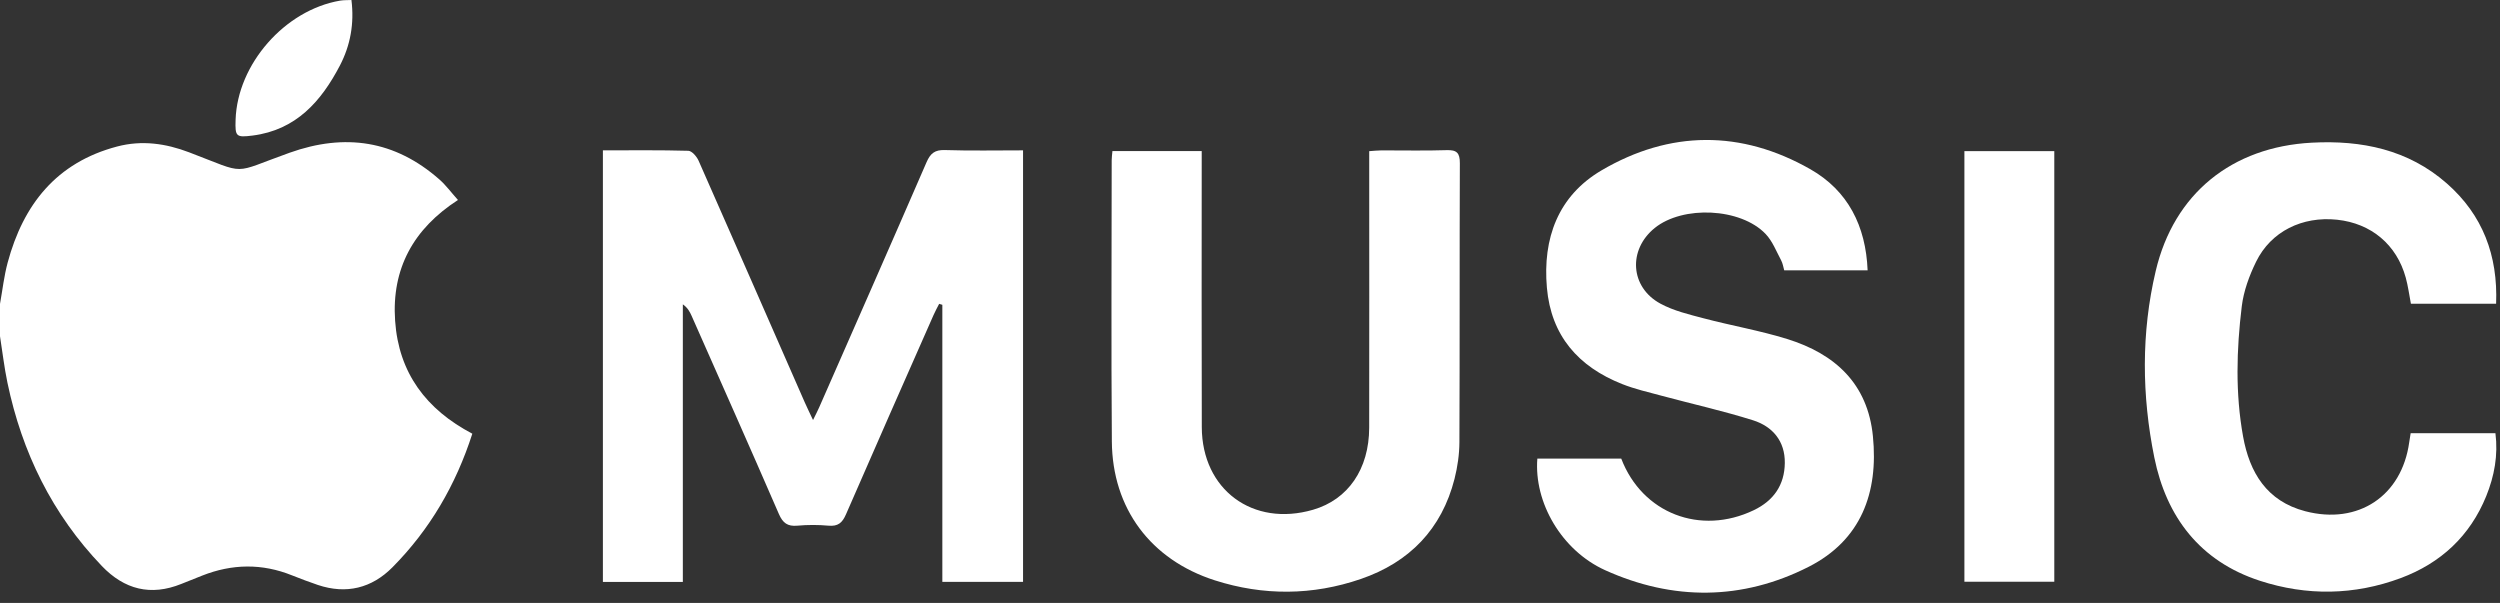 <?xml version="1.0" encoding="UTF-8"?>
<svg xmlns="http://www.w3.org/2000/svg" width="170" height="41" viewBox="0 0 170 41" fill="none">
  <rect x="0" y="0" width="170" height="41" fill="#333333" stroke="none"/>
  <path d="M0 20.666C0.169 19.729 0.275 18.772 0.521 17.856C1.584 13.909 3.836 11.053 7.963 9.963C9.647 9.519 11.269 9.752 12.864 10.359C16.913 11.899 15.646 11.829 19.69 10.387C23.462 9.042 26.857 9.544 29.88 12.204C30.318 12.589 30.673 13.075 31.142 13.599C28.119 15.554 26.621 18.261 26.868 21.814C27.112 25.362 28.981 27.844 32.118 29.492C31.001 32.967 29.228 36.012 26.685 38.578C25.279 39.995 23.551 40.428 21.612 39.776C21.024 39.576 20.442 39.357 19.864 39.127C17.823 38.303 15.785 38.337 13.749 39.141C13.274 39.327 12.803 39.518 12.331 39.707C10.248 40.547 8.457 40.087 6.926 38.489C3.55 34.964 1.495 30.759 0.505 26.019C0.288 24.979 0.166 23.917 0 22.865C0 22.133 0 21.398 0 20.666Z" fill="white"></path>
  <path d="M40.997 10.224C42.969 10.224 44.888 10.199 46.807 10.254C47.051 10.262 47.379 10.645 47.504 10.928C49.922 16.395 52.316 21.873 54.718 27.348C54.873 27.706 55.048 28.052 55.286 28.563C55.475 28.177 55.6 27.939 55.708 27.692C58.146 22.142 60.592 16.592 63.005 11.031C63.269 10.426 63.568 10.182 64.253 10.204C66.001 10.26 67.754 10.224 69.567 10.224C69.567 20.031 69.567 29.772 69.567 39.568C67.767 39.568 65.976 39.568 64.079 39.568C64.079 33.264 64.079 26.995 64.079 20.727C64.006 20.705 63.934 20.683 63.862 20.661C63.735 20.913 63.596 21.163 63.482 21.421C61.491 25.936 59.494 30.449 57.527 34.975C57.278 35.549 56.986 35.804 56.34 35.746C55.638 35.682 54.923 35.682 54.221 35.746C53.553 35.807 53.231 35.566 52.962 34.947C51.009 30.446 49.015 25.964 47.029 21.476C46.907 21.201 46.766 20.935 46.433 20.694C46.433 26.968 46.433 33.242 46.433 39.571C44.555 39.571 42.813 39.571 40.997 39.571C40.997 29.833 40.997 20.092 40.997 10.224Z" fill="white"></path>
  <path d="M75.645 10.274C77.656 10.274 79.622 10.274 81.716 10.274C81.716 10.62 81.716 10.947 81.716 11.275C81.716 17.199 81.702 23.124 81.722 29.048C81.736 33.303 85.197 35.854 89.291 34.662C91.668 33.971 93.099 31.899 93.105 29.084C93.116 23.187 93.107 17.291 93.107 11.394C93.107 11.056 93.107 10.72 93.107 10.279C93.41 10.26 93.676 10.226 93.945 10.226C95.418 10.221 96.891 10.26 98.361 10.21C99.062 10.185 99.273 10.396 99.27 11.103C99.245 17.421 99.267 23.742 99.24 30.06C99.237 30.898 99.112 31.752 98.907 32.565C98.036 35.982 95.834 38.24 92.536 39.371C89.26 40.497 85.913 40.52 82.609 39.463C78.246 38.065 75.639 34.573 75.606 30.019C75.556 23.642 75.592 17.266 75.595 10.892C75.595 10.698 75.625 10.509 75.645 10.274Z" fill="white"></path>
  <path d="M104.54 31.186C104.851 31.186 105.103 31.186 105.353 31.186C106.992 31.186 108.628 31.186 110.245 31.186C111.674 34.914 115.632 36.431 119.259 34.692C120.613 34.043 121.348 32.975 121.367 31.486C121.387 29.996 120.538 28.998 119.196 28.576C117.151 27.933 115.055 27.467 112.983 26.909C112.084 26.668 111.169 26.457 110.306 26.116C107.327 24.935 105.475 22.832 105.189 19.565C104.895 16.209 105.946 13.322 108.908 11.582C113.557 8.856 118.402 8.831 123.101 11.505C125.664 12.964 126.876 15.368 126.998 18.381C125.095 18.381 123.242 18.381 121.326 18.381C121.265 18.17 121.231 17.915 121.118 17.704C120.79 17.091 120.53 16.4 120.061 15.909C118.366 14.131 114.433 13.957 112.52 15.504C110.695 16.983 110.844 19.532 112.911 20.649C113.812 21.137 114.858 21.384 115.859 21.648C117.742 22.144 119.675 22.477 121.534 23.054C124.784 24.064 127.006 26.091 127.358 29.661C127.741 33.508 126.554 36.733 122.984 38.545C118.472 40.836 113.754 40.858 109.147 38.772C106.179 37.427 104.301 34.154 104.54 31.186Z" fill="white"></path>
  <path d="M163.925 29.456C165.845 29.456 167.731 29.456 169.689 29.456C169.88 30.945 169.617 32.368 169.065 33.733C167.964 36.445 165.975 38.295 163.249 39.31C160.092 40.483 156.864 40.531 153.674 39.493C149.6 38.167 147.314 35.158 146.493 31.106C145.642 26.898 145.597 22.627 146.588 18.43C147.827 13.161 151.774 9.988 157.205 9.702C160.591 9.522 163.756 10.168 166.38 12.47C168.829 14.62 169.864 17.374 169.736 20.655C167.767 20.655 165.859 20.655 163.942 20.655C163.823 20.037 163.748 19.451 163.592 18.885C162.977 16.636 161.243 15.188 158.922 14.941C156.556 14.692 154.426 15.735 153.416 17.795C152.95 18.744 152.567 19.792 152.44 20.832C152.082 23.778 151.999 26.749 152.529 29.68C152.97 32.124 154.132 34.079 156.758 34.764C160.358 35.705 163.326 33.727 163.828 30.069C163.853 29.877 163.886 29.689 163.925 29.456Z" fill="white"></path>
  <path d="M133.579 10.279C135.662 10.279 137.656 10.279 139.692 10.279C139.692 20.056 139.692 29.777 139.692 39.56C137.651 39.56 135.637 39.56 133.579 39.56C133.579 29.797 133.579 20.075 133.579 10.279Z" fill="white"></path>
  <path d="M23.898 0C24.097 1.606 23.828 3.084 23.113 4.457C21.84 6.895 20.131 8.839 17.183 9.217C16.048 9.361 15.982 9.289 16.02 8.146C16.142 4.366 19.365 0.688 23.121 0.044C23.362 0.003 23.615 0.014 23.898 0Z" fill="white"></path>
</svg>
